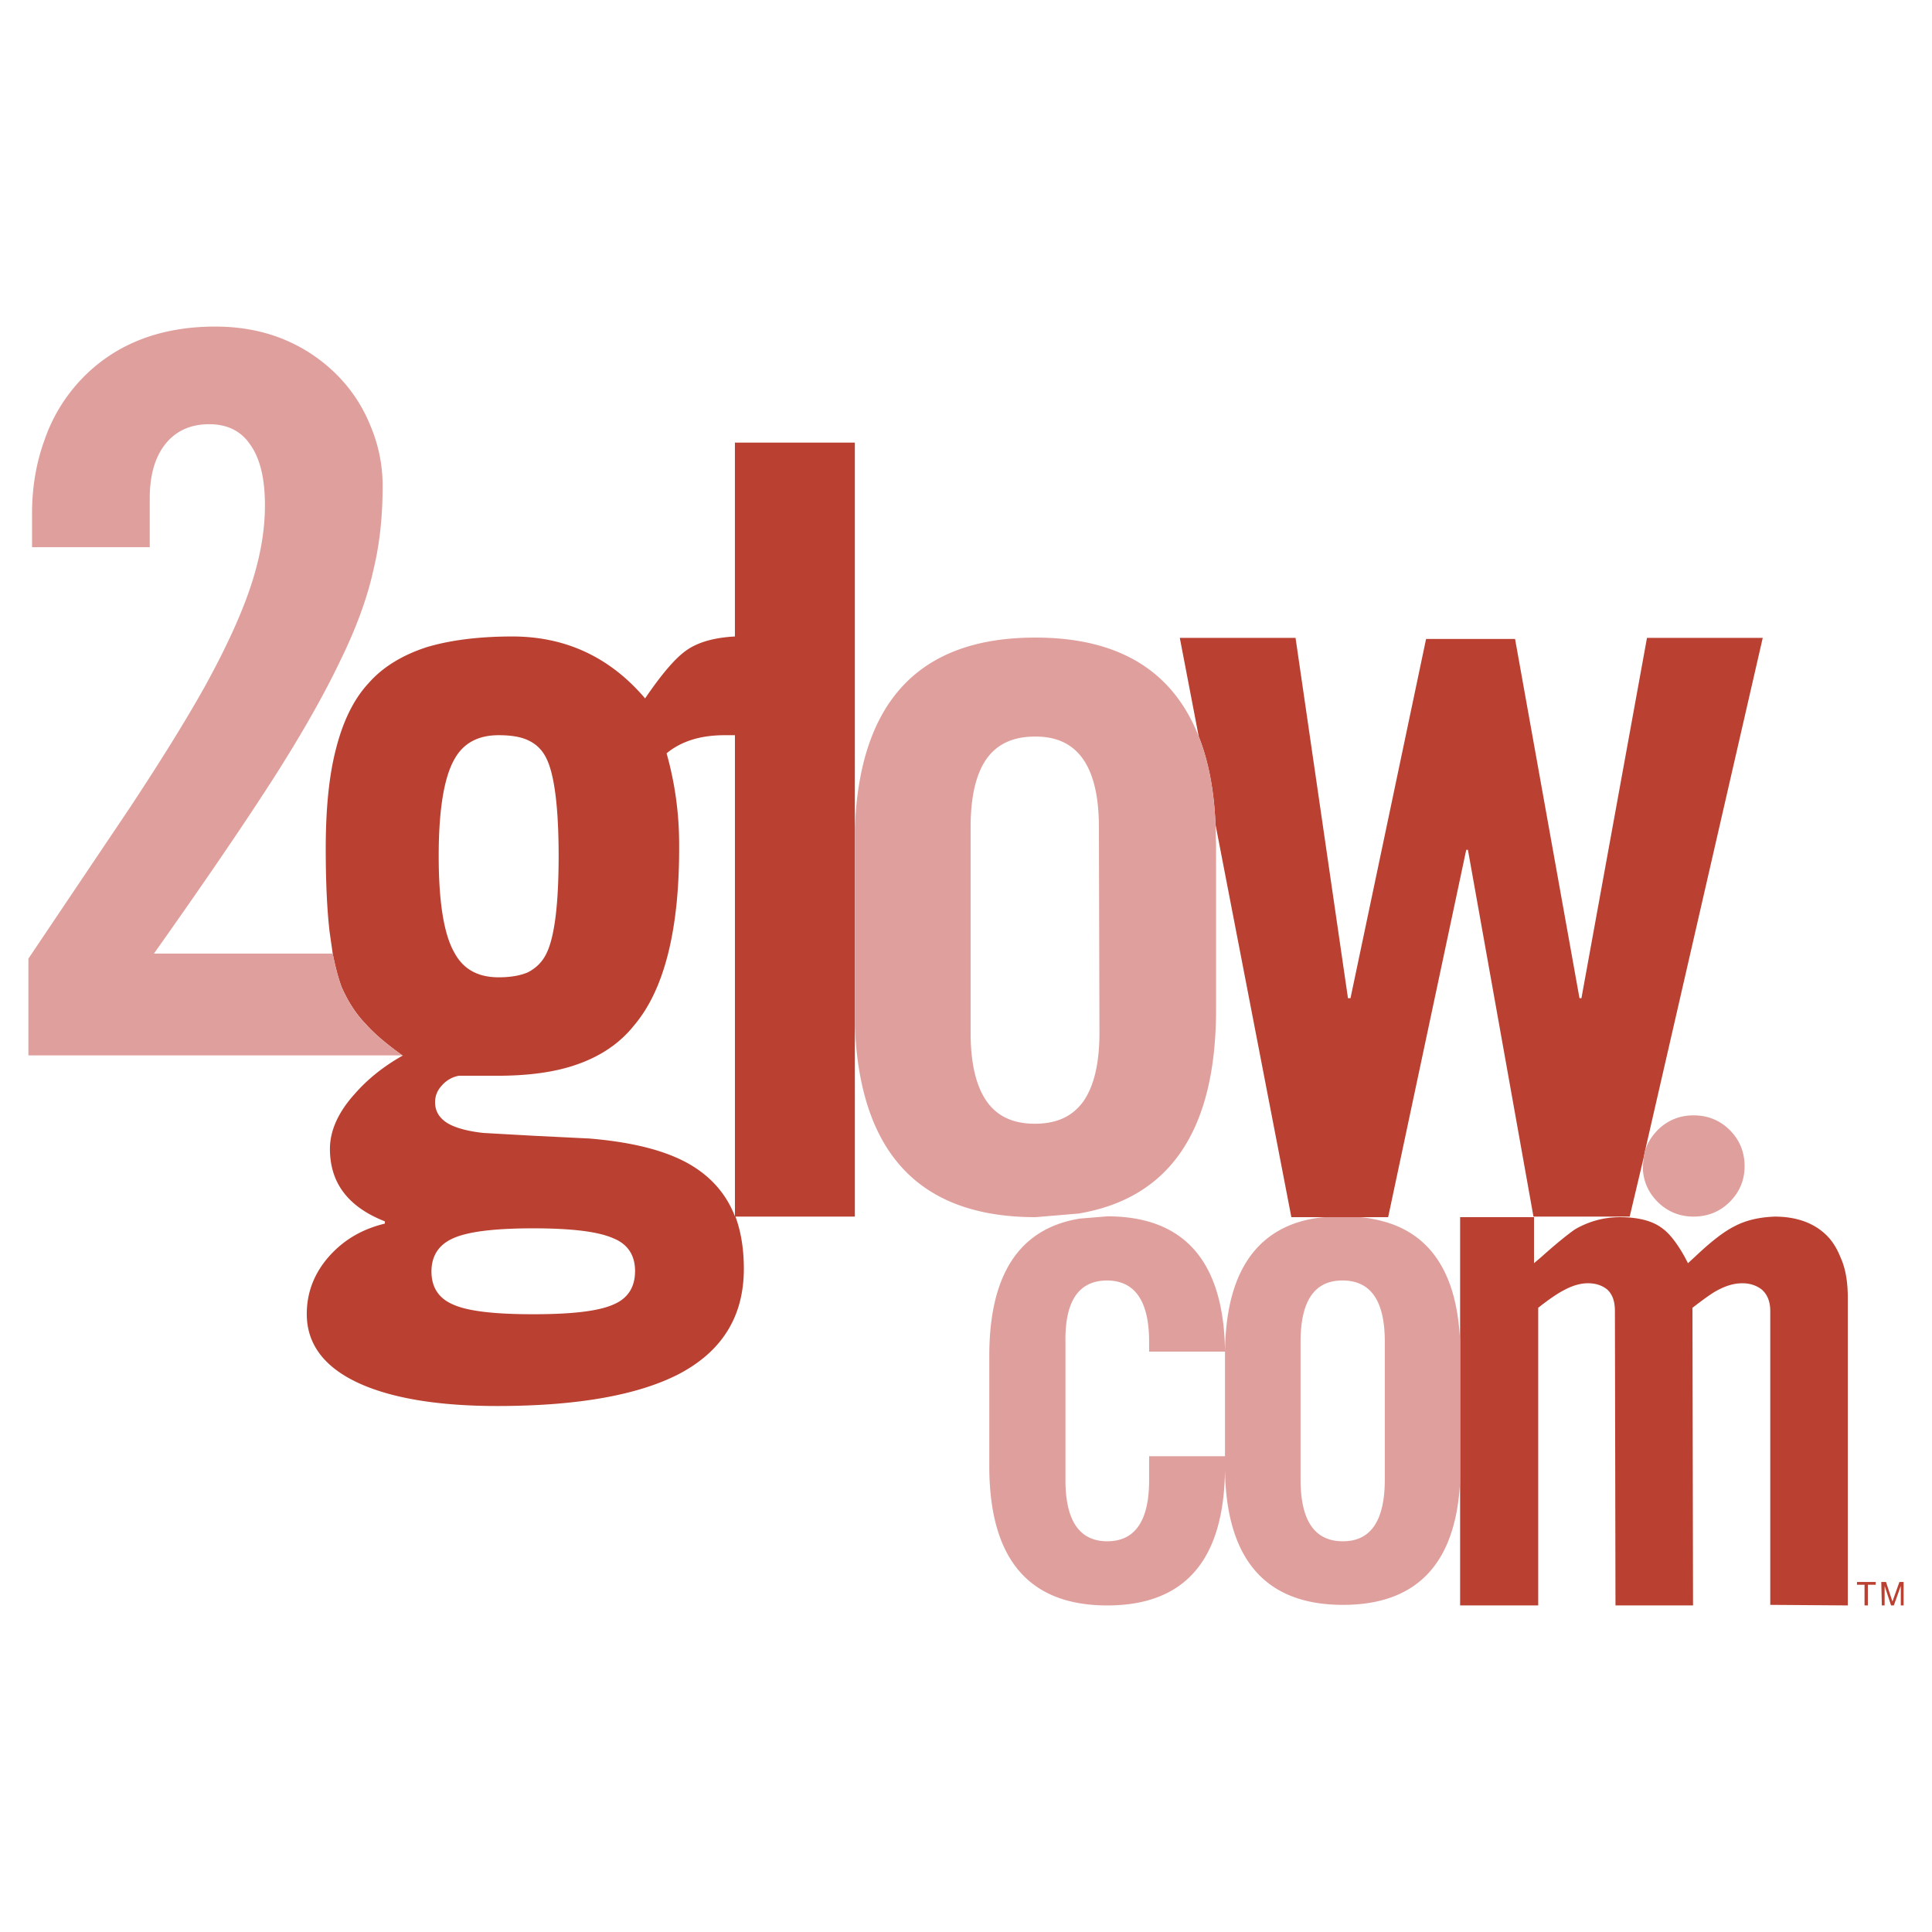 <svg xmlns="http://www.w3.org/2000/svg" width="2500" height="2500" viewBox="0 0 192.756 192.756"><g fill-rule="evenodd" clip-rule="evenodd"><path fill="#fff" d="M0 0h192.756v192.756H0V0z"/><path d="M119.6 73.49l-1.891-9.852h11.547l5.232 35.954h.25l7.541-35.842h8.879l6.428 35.842h.193l6.541-35.954h11.549l-11.744 51.176-.139.695-1.393 5.871h-9.6l-6.539-36.593h-.168l-7.791 36.65h-9.656l-7.57-39.182c-.138-3.394-.695-6.317-1.669-8.765zm26.076 60.387v-12.439h7.373v4.592l.752-.641c1.613-1.447 2.783-2.365 3.367-2.756 1.363-.777 2.838-1.195 4.453-1.195 1.809 0 3.256.361 4.229 1.113.697.5 1.447 1.447 2.227 2.838l.334.641.695-.641c1.531-1.447 2.811-2.477 3.98-3.061 1.168-.613 2.504-.891 3.979-.947 2.365 0 4.23.752 5.482 2.199.418.5.779 1.113 1.057 1.809.529 1.141.752 2.504.752 4.119v30.666l-7.736-.057v-29.303c0-.945-.277-1.641-.834-2.143-.529-.416-1.17-.639-1.949-.639-.807 0-1.586.223-2.477.695-.584.305-1.418.918-2.504 1.752l.057 29.693h-7.736l-.057-29.359c0-.945-.223-1.641-.75-2.143-.502-.416-1.143-.639-1.949-.639-.723 0-1.529.223-2.393.695-.613.305-1.504.918-2.561 1.752v29.693h-7.791v-26.294zm-60.387-31.502v19.006h-11.91c.557 1.531.835 3.256.835 5.205 0 4.785-2.199 8.264-6.512 10.518-4.063 2.088-10.102 3.174-18.088 3.174-6.011 0-10.713-.809-13.998-2.365-3.339-1.588-5.009-3.869-5.009-6.818 0-2.199.779-4.146 2.31-5.844 1.503-1.643 3.312-2.645 5.482-3.172v-.223c-3.674-1.447-5.482-3.842-5.482-7.236 0-1.809.835-3.674 2.477-5.482 1.28-1.475 2.922-2.783 4.814-3.84h-.056c-1.559-1.113-2.783-2.143-3.646-3.117-1.029-1.057-1.809-2.309-2.421-3.701-.362-.973-.64-2.086-.891-3.339l-.306-2.143c-.25-2.115-.389-4.898-.389-8.348 0-3.979.334-7.319 1.029-9.963.696-2.727 1.753-4.925 3.256-6.539 1.419-1.614 3.367-2.783 5.732-3.562 2.282-.695 5.148-1.085 8.599-1.085 5.315 0 9.74 2.059 13.246 6.178 1.67-2.449 3.062-4.091 4.23-4.87 1.169-.779 2.728-1.197 4.731-1.308v-19.34h11.966v58.214h.001zM45.355 75.716c-1.057 1.837-1.586 5.093-1.586 9.684 0 4.647.529 7.875 1.586 9.684.891 1.643 2.366 2.422 4.397 2.422 1.252 0 2.227-.195 2.922-.502.807-.418 1.447-1.029 1.865-1.92.779-1.614 1.196-4.814 1.196-9.684 0-4.814-.417-8.07-1.196-9.684-.417-.89-1.058-1.502-1.865-1.864-.695-.334-1.67-.501-2.922-.501-2.031 0-3.506.779-4.397 2.365zm26.938-2.365c-2.365 0-4.313.584-5.788 1.809a33.23 33.23 0 0 1 1.252 9.072c.056 8.487-1.475 14.526-4.508 18.087-1.419 1.781-3.339 3.062-5.649 3.869-2.17.779-4.87 1.141-7.986 1.141h-3.84a2.942 2.942 0 0 0-1.669.947c-.473.5-.696 1.057-.696 1.697 0 .945.473 1.641 1.336 2.143.751.418 1.92.75 3.479.918l4.925.277 5.649.279c4.703.389 8.209 1.363 10.575 2.922 1.865 1.225 3.172 2.838 3.952 4.842V73.351h-1.032zm-11.02 50.229c-1.502-.695-4.174-1.029-8.07-1.029s-6.595.334-8.07 1.029c-1.392.641-2.087 1.752-2.087 3.283s.696 2.645 2.087 3.256c1.475.695 4.174 1.002 8.07 1.002s6.567-.307 8.07-1.002c1.392-.611 2.087-1.725 2.087-3.311 0-1.531-.695-2.644-2.087-3.228zm125.086 34.533v2.061h-.334v-2.061h-.752v-.277h1.865v.277h-.779zm1.67.668v1.393h-.279l-.055-2.338h.473l.641 1.947.695-1.947h.418v2.338h-.279v-1.947l-.695 1.947h-.277l-.641-1.947v.554h-.001z" fill="#ba4131"/><path d="M164.125 114.814c.25-.807.668-1.447 1.252-2.061.975-.973 2.199-1.475 3.59-1.475 1.42 0 2.645.502 3.617 1.475.975.975 1.475 2.199 1.475 3.59 0 1.393-.5 2.588-1.475 3.562-.973.975-2.197 1.475-3.617 1.475-1.391 0-2.615-.5-3.59-1.475-.973-.975-1.475-2.17-1.475-3.562l.084-.834.139-.695zm-28.385 6.624c.947.084 1.781.277 2.561.5 4.646 1.393 7.096 5.398 7.375 11.939v13.914c-.418 8.209-4.314 12.326-11.689 12.326-7.707 0-11.631-4.508-11.77-13.439-.111 8.988-4.008 13.496-11.744 13.496-7.848 0-11.771-4.646-11.771-13.914v-10.992c0-8.125 3.006-12.717 9.045-13.691l2.727-.223c7.652 0 11.604 4.453 11.744 13.385v.111h-7.57v-.973c0-4.035-1.391-6.096-4.174-6.123-2.838 0-4.23 2.031-4.174 6.123v13.773c0 4.062 1.391 6.123 4.174 6.123s4.174-2.061 4.174-6.094v-2.395h7.57v-10.072c0-7.098 2.309-11.467 6.9-13.135a11.87 11.87 0 0 1 3.061-.641h3.561v.002zm-14.47-39.183l.057 2.087v16.363c0 12.049-4.592 18.84-13.719 20.371l-4.287.361c-11.548 0-17.531-6.346-18.032-19.062V82.617c.473-12.662 6.456-19.006 18.004-19.006 8.293 0 13.719 3.284 16.307 9.879.974 2.448 1.531 5.371 1.67 8.765zm-81.118 23.042H2.834v-9.656l10.102-15.027c3.145-4.759 5.621-8.766 7.43-11.994 2.032-3.673 3.562-6.957 4.536-9.795 1.03-3.006 1.531-5.789 1.531-8.404 0-2.727-.501-4.759-1.531-6.15-.918-1.308-2.282-1.948-4.035-1.948-1.892 0-3.395.695-4.453 2.087-.974 1.28-1.475 3.061-1.475 5.315v4.87H3.196v-3.339c0-2.644.417-5.093 1.252-7.375a16.614 16.614 0 0 1 3.562-5.927c3.339-3.562 7.847-5.371 13.468-5.371 2.449 0 4.759.418 6.846 1.28a16.182 16.182 0 0 1 5.288 3.534 15.155 15.155 0 0 1 3.339 5.064 15.277 15.277 0 0 1 1.224 6.011c0 2.978-.278 5.705-.89 8.265-.612 2.838-1.726 5.899-3.339 9.183-1.614 3.395-3.896 7.43-6.901 12.105-2.922 4.536-6.818 10.24-11.688 17.114h17.837c.25 1.253.529 2.366.891 3.339.612 1.393 1.392 2.645 2.421 3.701.863.975 2.087 2.005 3.646 3.118zm58.356-29.692c-1.113 1.502-1.67 3.812-1.67 6.957v20.454c0 3.117.557 5.426 1.67 6.957 1.057 1.447 2.643 2.143 4.73 2.143 2.143 0 3.701-.695 4.785-2.143 1.113-1.531 1.67-3.84 1.67-6.957l-.055-20.482c0-6.094-2.143-9.1-6.4-9.044-2.088 0-3.674.695-4.73 2.115zm31.25 71.991c0 4.117 1.391 6.178 4.229 6.178 2.783 0 4.176-2.061 4.176-6.178v-13.719c0-4.092-1.393-6.123-4.23-6.123-2.783 0-4.174 2.031-4.174 6.123v13.719h-.001z" fill="#df9f9c"/></g></svg>